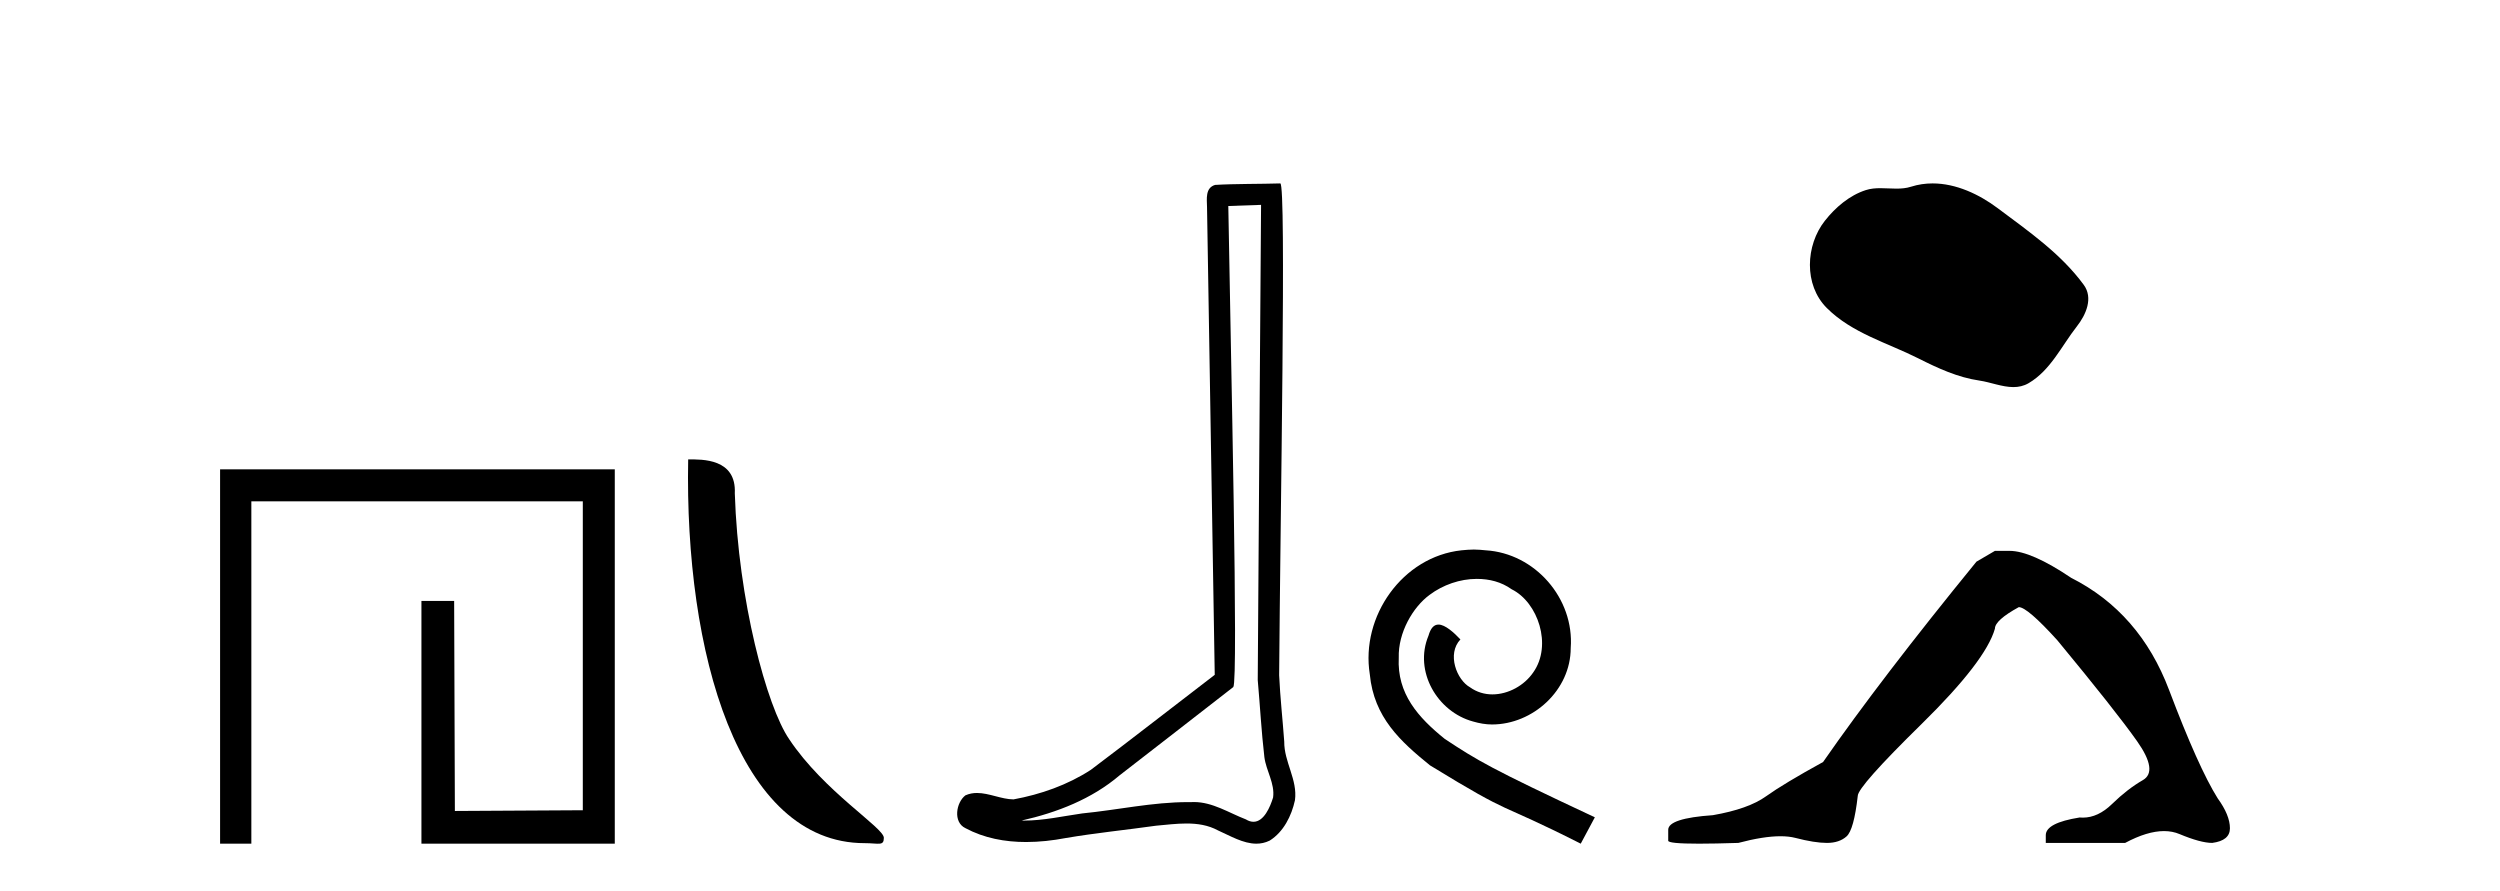 <?xml version='1.0' encoding='UTF-8' standalone='yes'?><svg xmlns='http://www.w3.org/2000/svg' xmlns:xlink='http://www.w3.org/1999/xlink' width='115.0' height='41.0' ><path d='M 10.124 21.59 L 10.124 38.809 L 11.562 38.809 L 11.562 23.061 L 26.809 23.061 L 26.809 37.271 L 20.924 37.305 L 20.891 27.642 L 19.386 27.642 L 19.386 38.809 L 28.28 38.809 L 28.28 21.59 Z' style='fill:#000000;stroke:none' /><path d='M 39.772 38.785 C 40.426 38.785 40.657 38.932 40.657 38.539 C 40.657 38.071 37.91 36.418 36.303 34.004 C 35.272 32.504 33.955 27.607 33.801 22.695 C 33.878 21.083 32.296 21.132 31.656 21.132 C 31.485 30.016 33.959 38.785 39.772 38.785 Z' style='fill:#000000;stroke:none' /><path d='M 58.009 9.424 C 57.959 16.711 57.901 23.997 57.856 31.284 C 57.962 32.464 58.023 33.649 58.161 34.826 C 58.241 35.455 58.651 36.041 58.562 36.685 C 58.428 37.12 58.142 37.802 57.66 37.802 C 57.553 37.802 57.436 37.769 57.309 37.691 C 56.528 37.391 55.783 36.894 54.922 36.894 C 54.874 36.894 54.826 36.895 54.777 36.898 C 54.735 36.898 54.692 36.897 54.65 36.897 C 53.012 36.897 51.403 37.259 49.779 37.418 C 48.891 37.544 48.006 37.747 47.106 37.747 C 47.068 37.747 47.03 37.746 46.992 37.745 C 48.617 37.378 50.222 36.757 51.502 35.665 C 53.245 34.31 54.993 32.963 56.732 31.604 C 56.968 31.314 56.619 16.507 56.502 9.476 C 57.004 9.459 57.507 9.441 58.009 9.424 ZM 58.894 8.437 C 58.894 8.437 58.894 8.437 58.893 8.437 C 58.033 8.465 56.752 8.452 55.895 8.506 C 55.436 8.639 55.516 9.152 55.523 9.52 C 55.641 16.694 55.76 23.868 55.878 31.042 C 53.976 32.496 52.091 33.973 50.179 35.412 C 49.108 36.109 47.87 36.543 46.621 36.772 C 46.062 36.766 45.498 36.477 44.941 36.477 C 44.763 36.477 44.585 36.507 44.409 36.586 C 43.98 36.915 43.832 37.817 44.406 38.093 C 45.27 38.557 46.233 38.733 47.202 38.733 C 47.813 38.733 48.428 38.663 49.022 38.55 C 50.402 38.315 51.796 38.178 53.182 37.982 C 53.638 37.942 54.111 37.881 54.578 37.881 C 55.082 37.881 55.577 37.953 56.032 38.201 C 56.58 38.444 57.184 38.809 57.794 38.809 C 57.997 38.809 58.202 38.768 58.405 38.668 C 59.043 38.27 59.412 37.528 59.568 36.81 C 59.697 35.873 59.064 35.044 59.075 34.114 C 59.002 33.096 58.887 32.08 58.841 31.061 C 58.893 23.698 59.177 8.437 58.894 8.437 Z' style='fill:#000000;stroke:none' /><path d='M 67.794 25.279 C 67.606 25.279 67.418 25.297 67.23 25.314 C 64.514 25.604 62.584 28.354 63.011 31.019 C 63.199 33.001 64.429 34.111 65.778 35.205 C 69.793 37.665 68.665 36.759 72.714 38.809 L 73.363 37.596 C 68.546 35.341 67.965 34.983 66.462 33.992 C 65.232 33.001 64.258 31.908 64.343 30.251 C 64.309 29.106 64.992 27.927 65.761 27.364 C 66.376 26.902 67.162 26.629 67.931 26.629 C 68.512 26.629 69.058 26.766 69.537 27.107 C 70.749 27.705 71.416 29.687 70.527 30.934 C 70.117 31.532 69.383 31.942 68.648 31.942 C 68.289 31.942 67.931 31.839 67.623 31.617 C 67.008 31.276 66.547 30.08 67.179 29.414 C 66.889 29.106 66.479 28.73 66.171 28.73 C 65.966 28.73 65.812 28.884 65.71 29.243 C 65.027 30.883 66.12 32.745 67.76 33.189 C 68.05 33.274 68.341 33.326 68.631 33.326 C 70.51 33.326 72.253 31.754 72.253 29.807 C 72.424 27.534 70.613 25.45 68.341 25.314 C 68.17 25.297 67.982 25.279 67.794 25.279 Z' style='fill:#000000;stroke:none' /><path d='M 88.9 8.437 C 88.569 8.437 88.237 8.484 87.909 8.588 C 87.689 8.659 87.462 8.677 87.233 8.677 C 86.989 8.677 86.742 8.656 86.499 8.656 C 86.271 8.656 86.045 8.674 85.826 8.745 C 85.075 8.987 84.43 9.539 83.943 10.157 C 83.057 11.281 82.967 13.104 84.033 14.168 C 85.197 15.33 86.82 15.767 88.247 16.487 C 89.139 16.937 90.055 17.361 91.052 17.506 C 91.561 17.581 92.098 17.806 92.616 17.806 C 92.855 17.806 93.09 17.758 93.316 17.626 C 94.329 17.033 94.836 15.906 95.538 15.011 C 95.961 14.471 96.294 13.707 95.854 13.105 C 94.805 11.67 93.31 10.637 91.898 9.579 C 91.039 8.935 89.976 8.437 88.9 8.437 Z' style='fill:#000000;stroke:none' /><path d='M 91.766 25.34 L 90.916 25.837 Q 86.521 31.224 83.862 35.052 Q 82.055 36.045 81.239 36.629 Q 80.424 37.214 78.794 37.498 Q 76.738 37.64 76.738 38.171 L 76.738 38.207 L 76.738 38.668 Q 76.714 38.809 78.156 38.809 Q 78.876 38.809 79.963 38.774 Q 81.121 38.467 81.901 38.467 Q 82.291 38.467 82.586 38.543 Q 83.472 38.774 84.039 38.774 Q 84.607 38.774 84.943 38.473 Q 85.28 38.171 85.457 36.612 Q 85.457 36.186 88.399 33.298 Q 91.341 30.409 91.766 28.92 Q 91.766 28.53 92.865 27.928 Q 93.255 27.928 94.637 29.452 Q 97.331 32.713 98.306 34.095 Q 99.281 35.478 98.572 35.885 Q 97.863 36.293 97.154 36.984 Q 96.511 37.611 95.81 37.611 Q 95.738 37.611 95.665 37.604 Q 94.106 37.852 94.106 38.419 L 94.106 38.774 L 97.757 38.774 Q 98.773 38.23 99.544 38.23 Q 99.93 38.23 100.255 38.366 Q 101.23 38.774 101.762 38.774 Q 102.577 38.668 102.577 38.1 Q 102.577 37.498 102.01 36.718 Q 101.124 35.3 99.777 31.738 Q 98.43 28.176 95.275 26.581 Q 93.432 25.34 92.44 25.34 Z' style='fill:#000000;stroke:none' /></svg>